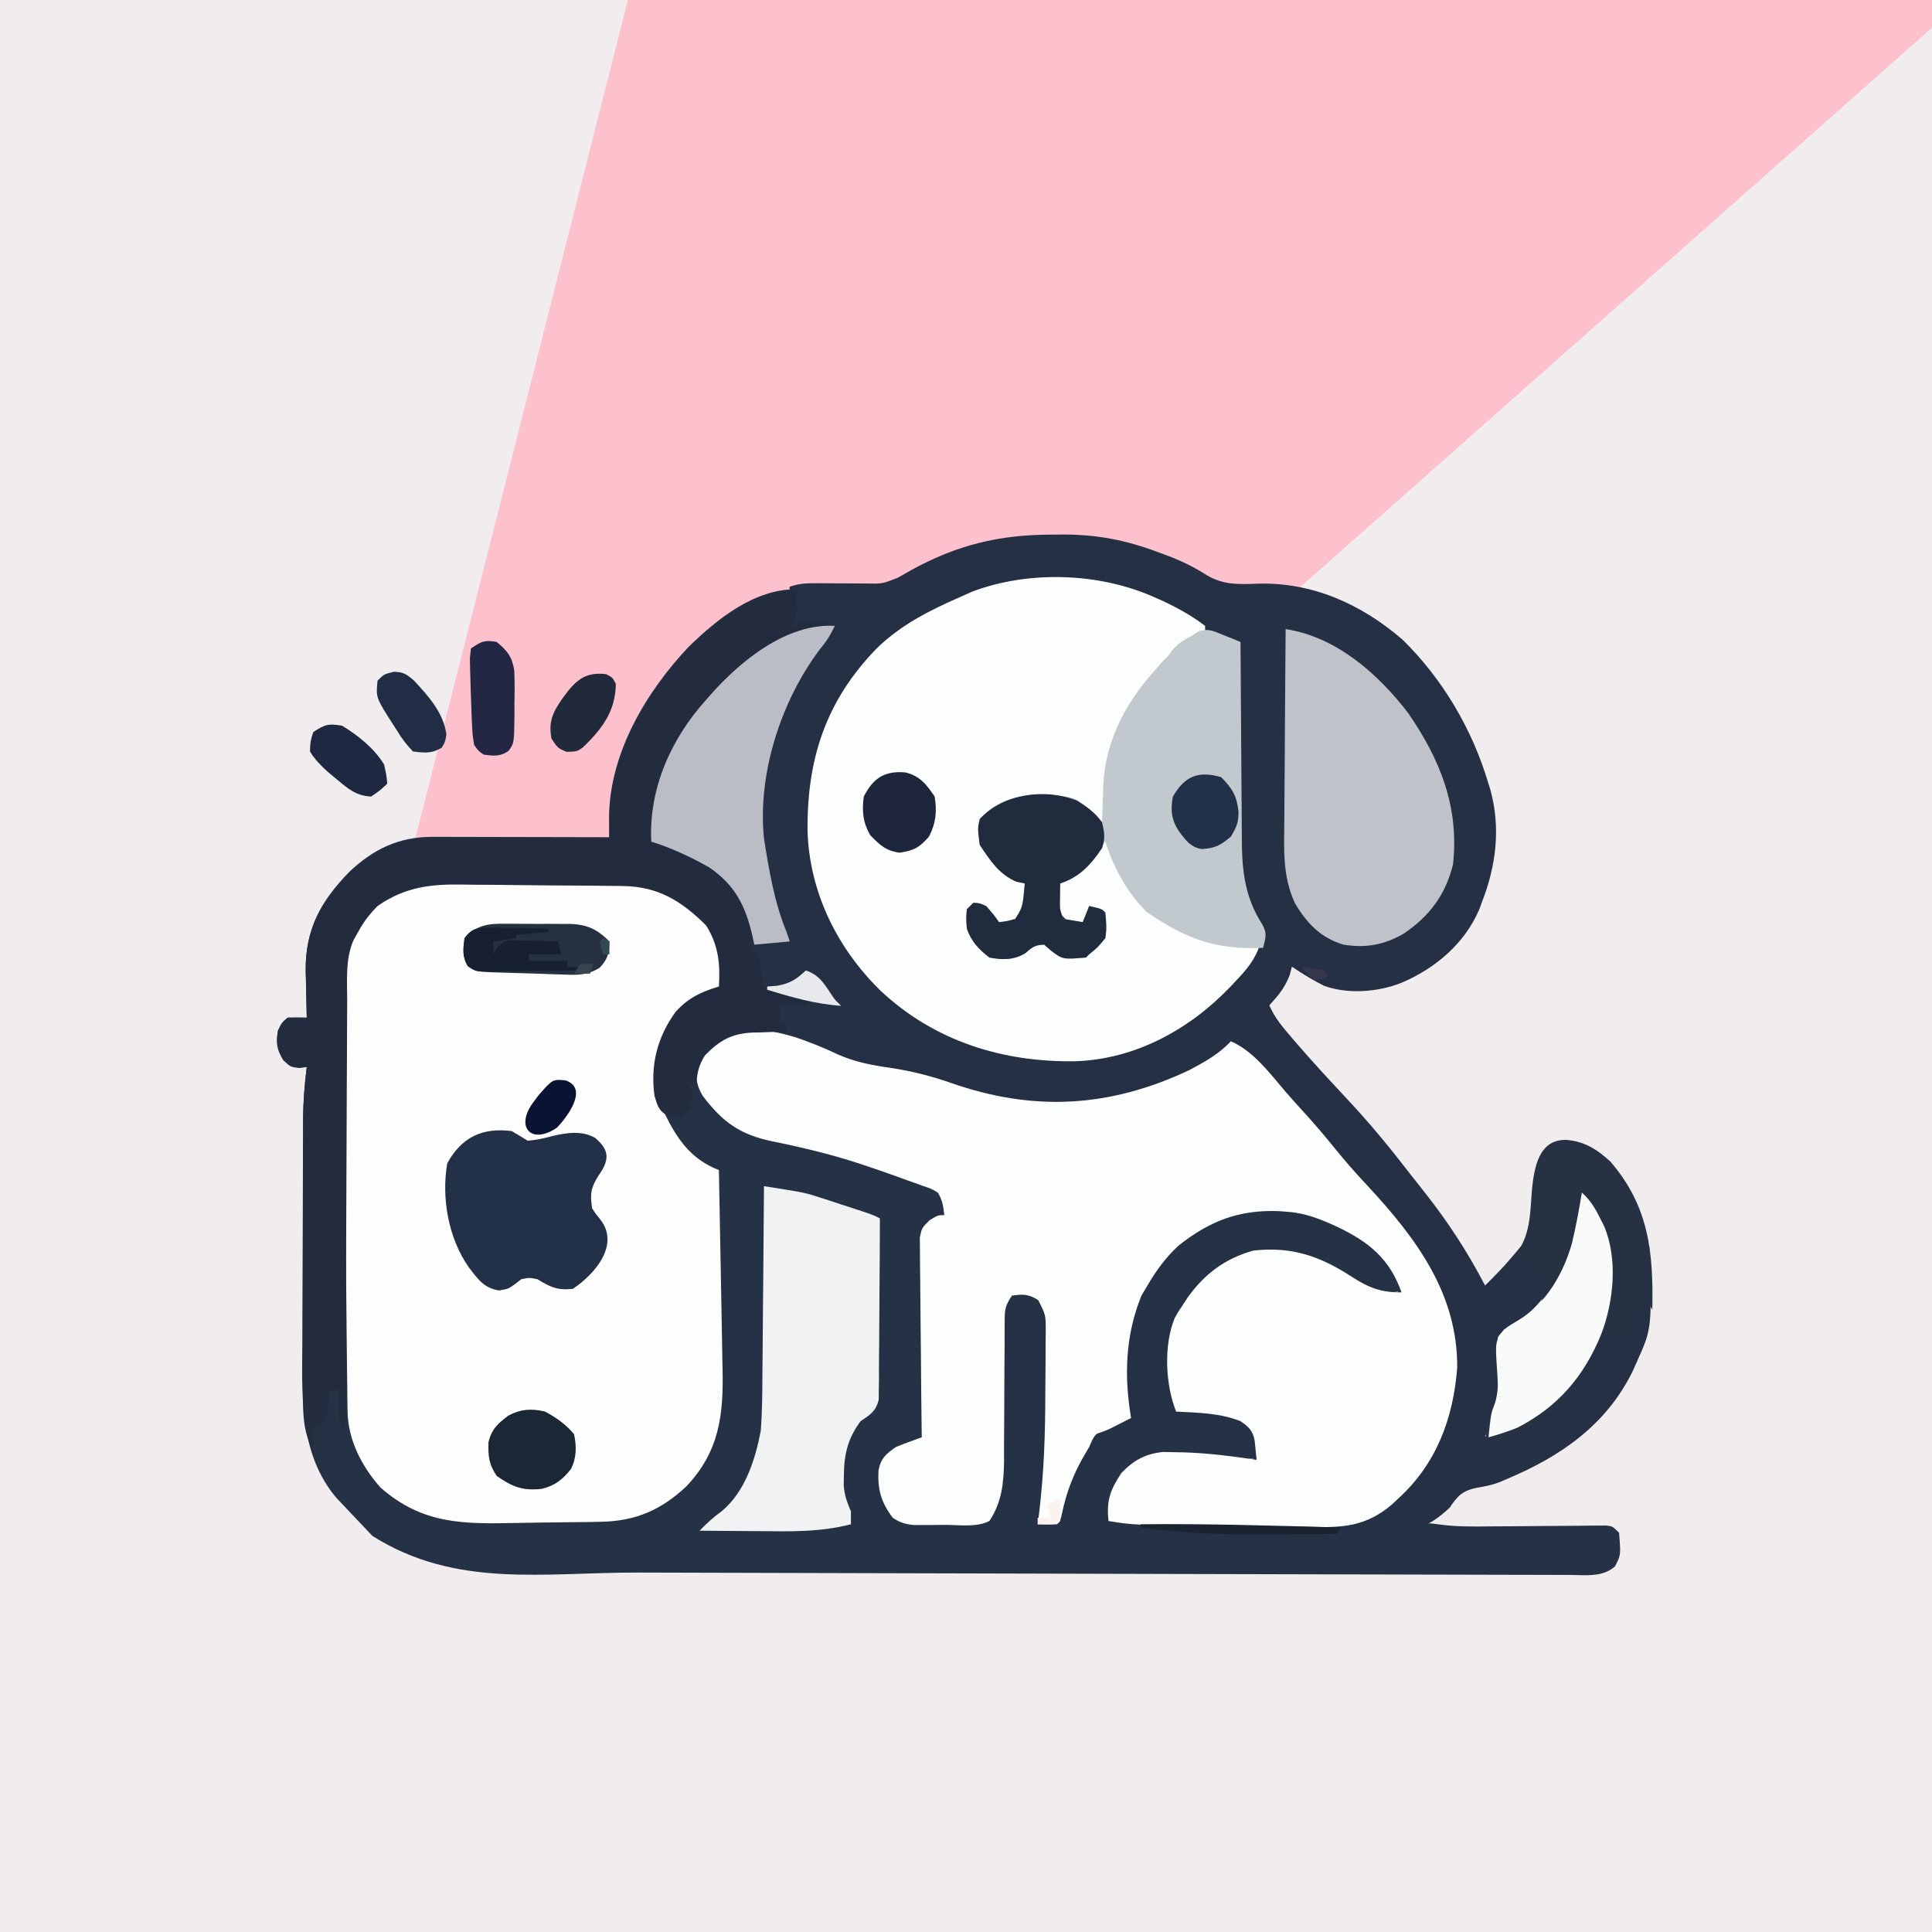 <svg width="600" height="600" viewBox="0 0 600 600" fill="none" xmlns="http://www.w3.org/2000/svg">
    <g clip-path="url(#clip0_39_561)">
        <rect width="600" height="600" fill="#F1EDEE" />
        <g filter="url(#filter0_f_39_561)">
            <path d="M132.278 422.745L94.655 395.731L260.66 -259L614.941 -4.621L132.278 422.745Z"
                fill="#FDC1CD" />
        </g>
        <path
            d="M326.456 166.037C327.632 166.025 328.809 166.013 330.022 166C340.672 165.982 349.709 167.738 359.643 171.475C360.474 171.779 361.306 172.083 362.162 172.397C366.715 174.11 370.727 176.017 374.831 178.662C380.013 181.709 384.714 181.489 390.518 181.265C407.515 180.744 422.74 187.59 435.518 198.604C447.979 210.757 457.27 226.536 462.206 243.225C462.54 244.284 462.54 244.284 462.881 245.365C466.102 257.196 464.611 268.965 460.206 280.225C459.94 280.95 459.674 281.676 459.401 282.424C454.883 293.031 445.633 300.848 435.206 305.225C427.899 308.128 418.667 308.812 411.252 306.174C407.713 304.42 404.49 302.415 401.206 300.225L400.518 302.85C398.965 306.843 397.062 309.067 394.206 312.225C395.844 316.064 398.385 319.03 401.081 322.162C401.805 323.012 401.805 323.012 402.545 323.878C407.933 330.146 413.57 336.18 419.206 342.225C425.779 349.285 431.816 356.639 437.695 364.277C439.273 366.311 440.874 368.325 442.479 370.338C449.728 379.512 455.804 388.855 461.206 399.225C464.095 396.375 466.901 393.516 469.518 390.412C470.03 389.808 470.542 389.203 471.069 388.58C471.444 388.133 471.819 387.686 472.206 387.225L473.206 391.225L477.206 390.225V392.225H479.206C480.305 396.216 481.085 399.651 478.995 403.393C476.551 406.25 474.273 408.639 470.956 410.459C468.402 411.863 466.91 412.836 465.206 415.225C464.858 418.724 464.886 421.964 465.079 425.463C465.45 433.013 463.724 439.13 461.206 446.225C478.945 438.147 489.982 428.92 497.206 410.225L498.206 414.225L501.456 412.225C504.515 410.342 505.339 410.225 509.206 410.225L508.643 407.287L508.206 404.225L509.206 403.225C509.442 400.015 509.602 396.812 509.723 393.596C509.815 391.801 510.003 390.011 510.206 388.225L512.206 387.225C513.048 412.5 513.048 412.5 508.206 423.225C507.781 424.172 507.357 425.12 506.92 426.096C498.679 442.647 484.714 452.244 468.206 459.225C467.326 459.602 466.447 459.98 465.541 460.369C463.223 461.218 461.076 461.652 458.643 462.037C454.214 462.973 452.767 464.426 450.206 468.225C446.363 471.816 443.289 473.869 438.206 475.225L435.206 476.225H431.206L430.206 469.225L435.206 468.225L434.206 466.225C430.901 467.326 429.085 468.339 426.518 470.774C420.689 474.965 413.131 473.855 406.272 473.748C404.709 473.741 403.147 473.737 401.584 473.734C397.482 473.721 393.38 473.676 389.278 473.626C385.943 473.591 382.607 473.578 379.272 473.566C375.272 473.551 371.272 473.526 367.272 473.498C366.518 473.493 365.763 473.488 364.986 473.483C350.319 473.371 350.319 473.371 343.206 472.225C342.514 465.884 343.705 462.584 347.209 457.303C351.081 453.272 354.587 451.419 360.045 450.764C361.412 450.769 362.778 450.799 364.143 450.85C364.869 450.863 365.594 450.876 366.342 450.889C374.026 451.101 381.612 452.08 389.206 453.225C389.074 451.954 388.943 450.683 388.807 449.373C388.733 448.658 388.659 447.943 388.583 447.207C387.995 444.12 386.765 442.976 384.206 441.225C377.827 438.646 371.013 438.614 364.206 438.225C360.863 429.841 360.272 417.625 363.768 409.162C364.885 407.17 364.885 407.17 366.206 405.225C366.703 404.459 367.201 403.693 367.713 402.904C372.967 395.501 379.424 390.663 388.206 388.225C400.195 386.901 408.896 389.961 418.831 396.412C424.199 399.87 427.844 401.225 434.206 401.225C430.467 390.669 424.037 385.538 414.18 380.821C409.265 378.579 404.637 376.657 399.206 376.225C398.213 376.145 397.22 376.065 396.198 375.983C383.784 375.484 374.596 379.024 364.909 386.721C360.887 390.446 357.962 394.509 355.206 399.225L353.456 402.162C348.409 414.526 348.022 427.124 350.206 440.225C348.936 440.873 347.665 441.518 346.393 442.162C345.685 442.522 344.978 442.882 344.248 443.252C342.206 444.225 342.206 444.225 339.206 445.225C338.134 447.023 338.134 447.023 337.206 449.225C336.511 450.4 336.511 450.4 335.803 451.6C332.305 457.581 330.186 463.108 328.748 469.889C328.206 472.225 328.206 472.225 327.206 473.225C325.206 473.266 323.205 473.267 321.206 473.225C321.346 472.142 321.486 471.06 321.63 469.945C323.147 457.455 323.578 445.08 323.576 432.503C323.581 429.239 323.617 425.975 323.655 422.711C323.661 420.623 323.665 418.535 323.666 416.447C323.681 415.478 323.695 414.508 323.71 413.509C323.724 408.219 323.724 408.219 321.372 403.613C318.455 401.744 316.6 401.708 313.206 402.225C310.947 405.613 310.955 406.776 310.95 410.747C310.943 411.879 310.936 413.011 310.929 414.177C310.931 416.014 310.931 416.014 310.932 417.889C310.912 420.481 310.891 423.074 310.87 425.666C310.845 429.754 310.83 433.842 310.825 437.93C310.819 441.875 310.781 445.819 310.745 449.764C310.75 450.977 310.755 452.189 310.76 453.439C310.68 460.37 310.107 466.312 306.206 472.225C302.115 474.27 296.826 473.41 292.331 473.412C291.228 473.424 290.126 473.437 288.991 473.449C287.399 473.452 287.399 473.452 285.776 473.455C284.804 473.459 283.832 473.463 282.831 473.468C280.073 473.212 278.511 472.734 276.206 471.225C272.59 466.404 271.48 462.561 271.764 456.526C272.488 452.754 274.093 451.365 277.206 449.225C278.586 448.645 279.984 448.103 281.393 447.596C282.108 447.336 282.824 447.076 283.561 446.808C284.104 446.616 284.646 446.423 285.206 446.225C285.194 445.419 285.183 444.614 285.172 443.784C285.072 436.192 284.996 428.6 284.946 421.007C284.92 417.104 284.885 413.201 284.828 409.298C284.774 405.53 284.744 401.764 284.731 397.996C284.722 396.559 284.704 395.122 284.677 393.685C284.641 391.672 284.638 389.659 284.638 387.646C284.621 385.91 284.621 385.91 284.604 384.173C285.205 381.225 285.205 381.225 287.616 378.823C290.205 377.225 290.206 377.225 292.206 377.225C291.871 374.327 291.663 372.683 290.206 370.225C288.22 369.034 288.22 369.034 285.791 368.233C284.888 367.9 283.985 367.567 283.055 367.225C282.114 366.895 281.174 366.565 280.206 366.225C279.331 365.905 278.457 365.585 277.556 365.256C274.782 364.255 271.998 363.295 269.206 362.35C268.186 362.005 267.167 361.659 266.116 361.304C257.127 358.352 248.03 356.178 238.76 354.303C228.745 352.199 223.434 348.388 217.206 340.225C215.394 337.13 215.214 335.448 215.081 331.85C216.674 326.716 219.937 324.315 224.206 321.225C227.377 319.639 230.841 319.846 234.331 319.662C235.085 319.619 235.839 319.576 236.616 319.531C238.479 319.425 240.342 319.324 242.206 319.225L241.206 317.225C241.166 315.225 241.162 313.224 241.206 311.225L245.143 311.287C246.497 311.309 247.853 311.296 249.206 311.225L250.206 310.225C249.542 310.104 248.878 309.982 248.194 309.858C247.311 309.69 246.428 309.522 245.518 309.35C244.213 309.106 244.213 309.106 242.881 308.858C240.206 308.225 240.206 308.225 235.206 306.225L234.206 295.225H232.206C231.229 292.295 231.224 291.012 231.456 288.037C231.506 281.838 228.789 278.077 224.737 273.604C218.248 267.481 209.613 263.873 201.206 261.225C200.385 244.805 207.307 229.312 218.206 217.225C218.641 216.726 219.076 216.227 219.524 215.713C229.063 204.899 239.408 198.554 253.206 194.225L249.206 193.225L248.206 195.225H244.206C244.369 194.663 244.533 194.101 244.702 193.522C245.234 191.094 245.304 188.956 245.268 186.475C245.259 185.676 245.25 184.876 245.241 184.053C245.229 183.45 245.217 182.846 245.206 182.225C248.228 181.217 250.232 181.109 253.389 181.127C254.399 181.13 255.409 181.134 256.45 181.137C257.503 181.145 258.557 181.154 259.643 181.162C261.218 181.169 261.218 181.169 262.825 181.176C264.779 181.185 266.733 181.195 268.688 181.209C273.995 181.328 273.995 181.328 278.788 179.432C279.465 179.051 280.143 178.67 280.841 178.277C281.559 177.868 282.278 177.459 283.018 177.037C297.156 169.258 310.3 166.046 326.456 166.037Z"
            fill="#253044" />
        <path fill-rule="evenodd" clip-rule="evenodd"
            d="M247.127 183C247.412 191.571 247.412 191.571 245.129 195L247.751 193.438C251.515 191.832 253.228 191.981 257.115 193C254.743 194.583 252.991 195.53 250.392 196.516C244.653 198.7 241.795 199.788 239.131 201.232C236.488 202.664 234.035 204.448 229.149 208L226.297 210.586C211.439 224.459 204.04 240.924 202.182 261L205.553 261.688C216.082 264.397 226.137 270.463 231.919 279.887C233.264 283.304 233.453 285.722 233.331 289.375L233.249 292.586L233.144 295H235.141L237.139 306L251.122 310L250.123 312C246.181 312.086 244.945 312.113 243.831 311.757C243.321 311.595 242.838 311.353 242.133 311V317L244.13 318V320L240.627 320.078C239.09 320.134 237.553 320.192 236.015 320.25L233.714 320.293C227.176 320.575 223.552 322.788 218.724 327.25C216.927 330.416 216.881 332.458 217.561 336.02C218.541 339.248 220.015 341.403 222.157 344L223.414 345.562C227.987 350.357 233.947 351.6 240.118 352.887C241.004 353.072 241.894 353.258 242.785 353.455C255.099 356.318 267.204 360.263 279.212 364.188L282.353 365.196L285.275 366.168L287.866 367.02C290.212 368.061 291.489 368.988 293.07 371C293.346 372.44 293.486 373.174 293.492 373.909C293.497 374.674 293.357 375.439 293.07 377L290.08 378.792C288.351 379.8 287.539 380.274 287.09 380.979C286.693 381.604 286.581 382.412 286.371 383.935L286.429 387.389L286.45 391.312C286.487 392.721 286.525 394.13 286.563 395.539C286.579 396.986 286.592 398.433 286.603 399.879C286.637 403.684 286.705 407.486 286.783 411.29C286.901 417.384 286.969 423.479 287.034 429.574C287.062 431.705 287.105 433.835 287.15 435.966L287.21 439.87L287.278 443.319C287.078 446 287.078 446 285.08 448C282.877 448.786 280.651 449.419 278.402 450.059L278.182 450.121C277.131 450.465 276.533 450.661 276.06 451.02C275.439 451.493 275.033 452.249 274.094 454C273.347 458.97 273.491 463.592 275.904 468.062C276.906 469.715 277.386 470.506 278.078 470.993C278.713 471.439 279.526 471.632 281.085 472C283.075 472.083 285.067 472.107 287.058 472.098L290.579 472.088L294.257 472.062L297.969 472.049C300.997 472.037 304.025 472.021 307.053 472C310.116 464.388 310.476 457.729 310.455 449.574L310.488 445.74C310.528 441.039 310.542 436.338 310.554 431.637C310.568 427.011 310.603 422.387 310.643 417.762L310.634 414.065L310.664 410.635L310.67 407.622C311.111 404.566 311.893 403.19 314.045 401C315.425 400.73 316.141 400.589 316.86 400.579C317.637 400.567 318.416 400.708 320.037 401C322.917 403.039 324.757 404.65 325.479 408.205C325.644 410.97 325.645 413.692 325.589 416.461L325.582 419.56C325.573 421.727 325.551 423.894 325.518 426.061C325.469 429.329 325.457 432.595 325.451 435.863C325.383 448.313 325.301 460.893 322.035 473L328.028 472L328.691 469.035C331.424 457.479 335.48 448.205 345.631 441.188C346.749 440.628 347.34 440.332 347.966 440.176C348.668 440 349.415 440 351 440L350.001 437C346.692 423.437 348.988 409.662 355.869 397.625C362.848 386.866 371.307 379.379 383.823 375.656C397.79 372.73 410.792 376.335 422.689 383.75C428.313 387.681 433.009 391.827 434.897 398.562V401C427.947 402.099 424.151 400.333 418.417 396.688C408.612 390.476 400.851 387.683 388.953 389C385.635 389.901 382.893 391.211 379.964 393L377.85 394.285C370.802 399.065 366.115 405.74 363.984 414C363.736 417.006 363.749 419.986 363.796 423L363.798 425.367C363.831 429.682 364.133 433.753 364.982 438L367.542 437.895C375.723 437.699 381.535 438.012 388.454 442.688C390.483 445.82 390.296 448.337 390.039 451.792C390.01 452.182 389.98 452.584 389.952 453C388.412 453.027 386.872 453.047 385.333 453.062L382.734 453.098C381.368 453.049 380.676 453.025 379.988 452.955C379.281 452.883 378.579 452.763 377.155 452.52C369.426 451.258 359.199 450.014 352.186 454.062C348.202 457.246 345.527 461.039 344.636 466.11L344.41 468.23L344.008 472C354.158 472.139 364.307 472.246 374.457 472.311C379.171 472.342 383.884 472.384 388.598 472.453C393.15 472.518 397.702 472.554 402.255 472.569C403.988 472.58 405.721 472.602 407.454 472.634C418.241 473.171 418.241 473.171 427.847 469.018L429.495 467.377C431.419 465.493 433.257 465.165 435.896 465V468L431.9 470V476L435.084 475.062L438.892 474L441.326 473.312C442.42 473.179 443.046 473.103 443.673 473.096C444.514 473.087 445.356 473.204 447.327 473.479C452.411 474.152 457.454 474.094 462.566 474.036L463.292 474.027L466.894 474.007L469.877 473.99C473.317 473.965 476.756 473.937 480.195 473.904C483.529 473.874 486.862 473.856 490.196 473.84L493.333 473.799L496.224 473.789L498.772 473.766C499.648 473.866 500.149 473.924 500.593 474.114C501.183 474.368 501.673 474.858 502.814 476C503.163 480.339 503.293 481.954 502.895 483.427C502.659 484.301 502.237 485.125 501.565 486.438C498.234 489.415 493.864 489.285 489.574 489.156C488.787 489.133 488.004 489.109 487.229 489.105L484.505 489.103C481.497 489.099 478.489 489.088 475.48 489.077L475.219 489.076C472.929 489.072 470.639 489.067 468.348 489.064C463.133 489.054 457.918 489.041 452.703 489.025C444.069 489 435.436 488.981 426.802 488.963C405.703 488.918 384.604 488.863 363.506 488.806C352.83 488.778 342.154 488.75 331.478 488.722C312.452 488.673 293.425 488.623 274.399 488.573C255.958 488.524 237.517 488.475 219.076 488.427L215.61 488.418L198.388 488.373C168.631 488.296 141.63 493.354 115.656 477L104.302 465C93.519 452.004 93.694 435.477 93.864 419.417C93.873 418.569 93.882 417.723 93.889 416.879C93.894 414.681 93.897 412.484 93.899 410.286C93.906 405.712 93.927 401.137 93.958 396.563C93.998 390.717 94.015 384.871 94.025 379.025C94.035 373.414 94.055 367.803 94.076 362.191L94.086 358.982C94.098 355.971 94.117 352.959 94.137 349.948L94.145 347.288C94.193 341.791 94.626 336.455 95.313 331L93.066 331.312C91.772 331.165 91.087 331.087 90.484 330.824C89.806 330.528 89.231 329.999 88.009 328.875C86.038 325.513 85.754 323.834 86.324 320C86.901 318.779 87.182 318.186 87.573 317.677C87.942 317.196 88.41 316.79 89.32 316C91.317 315.935 93.317 315.93 95.313 316L95.249 313.956C95.165 310.846 95.114 307.736 95.063 304.625L94.962 301.41C94.803 288.501 99.6 279.904 108.434 270.801C115.996 263.652 123.889 259.865 134.319 259.886L138.014 259.887L141.99 259.902C143.35 259.904 144.711 259.906 146.071 259.907C149.644 259.91 153.217 259.92 156.789 259.931C160.154 259.941 163.519 259.945 166.883 259.95L167.736 259.951C174.89 259.962 182.044 259.979 189.198 260L189.186 258.154L189.177 255.718L189.165 253.31C189.446 233.671 200.756 214.731 213.855 200.875C222.834 192.163 234.178 183 247.127 183Z"
            fill="#253144" />
        <path
            d="M145.425 273.878C146.987 273.878 148.549 273.877 150.111 273.874C153.371 273.872 156.63 273.885 159.889 273.908C164.053 273.936 168.216 273.933 172.38 273.921C175.601 273.914 178.821 273.921 182.042 273.934C183.577 273.938 185.112 273.939 186.647 273.935C188.795 273.932 190.943 273.948 193.091 273.97C194.31 273.976 195.528 273.981 196.784 273.987C203.145 274.696 208.117 277.624 213.261 281.374C214.146 281.987 214.146 281.987 215.05 282.613C220.281 286.564 222.696 291.032 224.261 297.374C224.539 300.468 224.462 303.26 224.261 306.374C223.608 306.654 222.956 306.934 222.284 307.222C214.177 310.941 209.635 314.938 205.886 323.062C203.061 331.032 202.917 338.051 206.418 345.851C210.416 353.961 214.686 360.062 223.261 363.374C223.461 373.241 223.645 383.108 223.807 392.975C223.883 397.557 223.965 402.14 224.06 406.722C224.151 411.15 224.227 415.579 224.293 420.007C224.321 421.691 224.354 423.374 224.393 425.057C224.718 439.431 223.418 450.726 213.186 461.573C205.445 468.883 197.423 472.385 186.774 472.599C185.699 472.621 184.623 472.644 183.515 472.667C178.586 472.739 173.656 472.796 168.727 472.834C166.14 472.861 163.554 472.902 160.968 472.957C144.105 473.316 131.352 473.532 118.198 461.999C112.305 455.392 108.052 447.124 107.942 438.235C107.922 437 107.902 435.765 107.882 434.493C107.87 433.132 107.858 431.772 107.847 430.411C107.827 428.972 107.807 427.532 107.787 426.093C107.734 422.188 107.694 418.282 107.658 414.377C107.636 411.933 107.611 409.488 107.585 407.044C107.505 399.384 107.434 391.725 107.374 384.065C107.304 375.246 107.209 366.428 107.09 357.609C107 350.779 106.933 343.948 106.884 337.117C106.854 333.044 106.814 328.972 106.75 324.899C106.69 321.062 106.66 317.225 106.652 313.388C106.644 311.988 106.626 310.588 106.596 309.189C106.387 298.936 108.085 290.312 115.001 282.377C116.658 280.793 118.316 279.585 120.261 278.374C120.842 278.011 121.423 277.647 122.021 277.273C129.468 273.383 137.249 273.812 145.425 273.878Z"
            fill="#FDFDFD" />
        <path
            d="M247.01 322.124C251.512 323.656 255.878 325.383 260.163 327.445C265.499 329.81 270.765 330.822 276.51 331.624C283.099 332.623 289.226 334.165 295.51 336.374C321.137 345.31 344.714 343.934 369.26 332.374C374.053 329.837 378.539 327.367 382.26 323.374C389.402 326.51 394.431 333.449 399.421 339.253C401.456 341.599 403.543 343.892 405.635 346.187C408.746 349.628 411.725 353.138 414.635 356.749C417.848 360.727 421.205 364.519 424.698 368.249C439.779 384.478 452.773 401.815 452.542 424.859C451.282 440.609 446.104 454.564 434.26 465.374C433.215 466.353 433.215 466.353 432.148 467.351C424.106 474.096 416.965 474.457 406.936 474.191C405.379 474.178 403.822 474.169 402.265 474.164C398.195 474.139 394.128 474.065 390.059 473.982C385.928 473.907 381.796 473.883 377.665 473.853C352.115 473.62 352.115 473.62 344.26 472.374C343.569 466.033 344.76 462.733 348.264 457.452C352.136 453.421 355.642 451.569 361.1 450.913C362.467 450.919 363.833 450.948 365.198 450.999C365.924 451.012 366.649 451.025 367.397 451.038C375.081 451.251 382.667 452.23 390.26 453.374C390.129 452.103 389.998 450.832 389.862 449.523C389.788 448.808 389.714 448.093 389.638 447.356C389.05 444.269 387.82 443.126 385.26 441.374C378.882 438.796 372.068 438.763 365.26 438.374C361.918 429.99 361.327 417.774 364.823 409.312C365.94 407.32 365.94 407.32 367.26 405.374C367.758 404.609 368.256 403.843 368.768 403.054C374.022 395.65 380.479 390.812 389.26 388.374C401.25 387.051 409.951 390.111 419.885 396.562C425.254 400.019 428.899 401.374 435.26 401.374C431.522 390.819 425.092 385.687 415.235 380.97C410.32 378.728 405.692 376.807 400.26 376.374C399.268 376.294 398.275 376.215 397.253 376.132C384.839 375.633 375.651 379.174 365.964 386.87C361.942 390.596 359.017 394.659 356.26 399.374L354.51 402.312C349.464 414.676 349.077 427.274 351.26 440.374C349.991 441.023 348.72 441.668 347.448 442.312C346.74 442.672 346.033 443.031 345.303 443.402C343.26 444.374 343.26 444.374 340.26 445.374C339.189 447.173 339.189 447.173 338.26 449.374C337.798 450.158 337.335 450.942 336.858 451.749C333.36 457.731 331.241 463.258 329.803 470.038C329.26 472.374 329.26 472.374 328.26 473.374C326.261 473.415 324.26 473.417 322.26 473.374C322.401 472.292 322.541 471.21 322.685 470.095C324.202 457.604 324.633 445.229 324.631 432.653C324.636 429.388 324.672 426.125 324.71 422.861C324.716 420.773 324.72 418.685 324.721 416.597C324.736 415.627 324.75 414.658 324.765 413.659C324.779 408.369 324.779 408.369 322.427 403.763C319.51 401.894 317.655 401.858 314.26 402.374C312.002 405.763 312.01 406.926 312.005 410.896C311.998 412.028 311.991 413.16 311.984 414.326C311.986 416.164 311.986 416.164 311.987 418.038C311.967 420.631 311.946 423.223 311.925 425.816C311.9 429.904 311.885 433.992 311.88 438.08C311.874 442.025 311.836 445.969 311.8 449.913C311.805 451.126 311.81 452.339 311.815 453.589C311.735 460.52 311.162 466.462 307.26 472.374C303.17 474.419 297.881 473.559 293.385 473.562C292.283 473.574 291.181 473.586 290.046 473.599C288.454 473.602 288.454 473.602 286.831 473.605C285.373 473.611 285.373 473.611 283.886 473.617C281.128 473.362 279.566 472.883 277.26 471.374C273.645 466.554 272.535 462.711 272.819 456.675C273.543 452.904 275.148 451.514 278.26 449.374C279.641 448.795 281.039 448.252 282.448 447.745C283.163 447.486 283.879 447.226 284.616 446.958C285.159 446.765 285.701 446.573 286.26 446.374C286.249 445.569 286.238 444.763 286.227 443.934C286.127 436.341 286.051 428.749 286.001 421.157C285.975 417.253 285.94 413.35 285.883 409.447C285.829 405.68 285.799 401.913 285.786 398.146C285.777 396.709 285.759 395.272 285.732 393.835C285.696 391.822 285.693 389.809 285.693 387.795C285.676 386.059 285.676 386.059 285.659 384.323C286.261 381.374 286.26 381.374 288.671 378.973C291.26 377.374 291.26 377.374 293.26 377.374C292.926 374.477 292.718 372.833 291.26 370.374C289.275 369.183 289.275 369.183 286.846 368.382C285.943 368.05 285.04 367.717 284.11 367.374C282.699 366.879 282.699 366.879 281.26 366.374C280.386 366.055 279.512 365.735 278.611 365.406C275.837 364.405 273.053 363.445 270.26 362.499C269.241 362.154 268.222 361.809 267.171 361.453C258.182 358.502 249.085 356.327 239.815 354.453C229.8 352.348 224.489 348.537 218.26 340.374C216.449 337.28 216.269 335.597 216.135 331.999C217.729 326.865 220.992 324.464 225.26 321.374C231.567 318.221 240.582 320.193 247.01 322.124Z"
            fill="#FCFDFD" />
        <path
            d="M358.26 185.374C359.73 186.02 359.73 186.02 361.229 186.679C365.818 188.852 370.221 191.292 374.26 194.374V196.374C371.864 197.949 369.391 199.305 366.862 200.656C359.004 205.847 353.692 215.24 349.26 223.374C348.858 224.109 348.456 224.844 348.042 225.601C345.327 230.779 344.209 235.368 343.944 241.238C343.902 242.124 343.86 243.01 343.817 243.923C343.778 244.835 343.739 245.747 343.698 246.687C343.633 248.084 343.633 248.084 343.567 249.509C343.462 251.797 343.359 254.086 343.26 256.374C342.825 255.964 342.389 255.554 341.94 255.132C334.895 248.758 329.074 247.978 319.686 248.116C314.688 248.493 310.552 249.49 306.589 252.749C304.699 255.061 304.666 257.271 304.784 260.183C305.855 265.107 309.178 268.894 313.218 271.765C314.856 272.713 316.554 273.555 318.26 274.374C318.868 281.547 318.868 281.547 316.01 285.437C313.26 287.374 313.26 287.374 311.198 287.499C308.522 285.946 307.048 283.865 305.26 281.374L301.26 282.374C300.71 288.015 302.211 290.8 305.26 295.374C308.708 297.098 312.491 296.885 316.26 296.374C319.031 294.409 319.031 294.409 321.26 292.374C323.975 292.457 324.992 293.135 327.01 294.937C330.328 297.057 333.499 297.149 337.26 296.374C340.427 294.541 340.427 294.541 342.26 291.374C342.66 288.567 342.503 286.233 342.26 283.374L338.26 281.374L337.448 283.812L336.26 286.374L333.26 287.374C330.716 285.338 328.654 283.619 327.647 280.437C327.423 278.115 327.471 276.576 328.26 274.374C330.088 272.83 331.97 271.83 334.089 270.722C338.949 267.706 341.848 262.436 344.26 257.374L344.385 260.124C345.585 268.641 350.953 277.796 357.522 283.253C366.559 289.525 374.411 293.559 385.573 293.437C386.642 293.428 387.71 293.419 388.811 293.409C389.62 293.398 390.428 293.386 391.26 293.374C389.798 298.086 387.024 301.234 383.698 304.749C383.156 305.324 382.615 305.899 382.057 306.492C369.424 319.693 352.668 328.902 334.132 329.577C311.51 329.976 290.227 323.381 273.492 307.702C259.946 294.461 251.372 277.028 250.788 258.051C250.583 235.656 256.5 217.59 272.26 201.374C279.778 194.03 288.729 189.539 298.26 185.374C299.449 184.842 300.638 184.31 301.862 183.761C319.326 177.123 341.227 177.809 358.26 185.374Z"
            fill="#FCFDFD" />
        <path
            d="M247.26 183.374C247.546 191.946 247.546 191.946 245.26 195.374L247.885 193.812C251.655 192.206 253.369 192.355 257.26 193.374C254.886 194.957 253.132 195.904 250.53 196.89C239.084 201.241 239.084 201.241 229.26 208.374C228.318 209.228 227.376 210.081 226.405 210.96C211.528 224.834 204.121 241.298 202.26 261.374L205.635 262.062C216.178 264.772 226.245 270.838 232.034 280.261C233.38 283.678 233.57 286.096 233.448 289.749C233.407 291.339 233.407 291.339 233.366 292.96C233.331 293.757 233.296 294.553 233.26 295.374H235.26L237.26 306.374L251.26 310.374L250.26 312.374C244.51 312.499 244.51 312.499 242.26 311.374V317.374L244.26 318.374V320.374C243.103 320.4 241.945 320.426 240.753 320.452C239.214 320.509 237.675 320.566 236.135 320.624C235.375 320.638 234.614 320.653 233.831 320.667C227.317 320.948 223.551 323.022 218.948 327.749C217.06 330.687 216.581 332.924 216.26 336.374H213.26L215.26 339.374C214.936 342.697 214.653 343.982 212.26 346.374C210.26 347.374 210.26 347.374 207.76 346.749C204.568 344.993 204.34 343.796 203.26 340.374C201.932 330.737 204.122 322.04 209.87 314.171C213.806 309.874 217.717 308.027 223.26 306.374C223.717 299.293 223.12 293.482 219.26 287.374C211.582 279.735 204.304 275.307 193.479 275.166C192.805 275.156 192.132 275.146 191.437 275.136C189.212 275.106 186.986 275.085 184.76 275.066C183.996 275.059 183.231 275.053 182.443 275.046C178.39 275.013 174.337 274.989 170.283 274.969C166.949 274.951 163.615 274.917 160.28 274.867C156.236 274.806 152.193 274.776 148.148 274.766C146.617 274.758 145.086 274.739 143.556 274.709C133.685 274.529 125.624 275.514 117.26 281.374C114.795 283.872 112.91 286.277 111.26 289.374C110.75 290.279 110.24 291.183 109.714 292.114C107.235 298.005 107.82 304.477 107.828 310.755C107.819 312.214 107.809 313.673 107.797 315.132C107.77 319.078 107.76 323.024 107.754 326.97C107.745 331.099 107.719 335.228 107.694 339.357C107.651 347.17 107.622 354.982 107.599 362.795C107.572 371.692 107.528 380.589 107.483 389.487C107.39 407.782 107.318 426.078 107.26 444.374C105.051 441.061 105.036 440.03 105.135 436.187C105.154 435.286 105.172 434.385 105.19 433.456C105.213 432.769 105.237 432.082 105.26 431.374L102.26 432.374C102.222 433.314 102.222 433.314 102.182 434.273C102.126 435.09 102.069 435.907 102.01 436.749C101.964 437.561 101.918 438.373 101.87 439.21C101.26 441.374 101.26 441.374 99.214 442.663C98.247 443.015 98.247 443.015 97.26 443.374V450.374C93.732 444.258 94.116 437.5 94.131 430.656C94.129 429.694 94.128 428.733 94.126 427.742C94.121 424.571 94.124 421.4 94.128 418.23C94.127 416.018 94.126 413.806 94.125 411.594C94.123 406.96 94.125 402.326 94.13 397.691C94.136 391.767 94.132 385.842 94.126 379.918C94.123 375.349 94.124 370.781 94.127 366.213C94.127 364.029 94.126 361.846 94.124 359.662C94.122 356.602 94.126 353.541 94.131 350.48C94.129 349.587 94.127 348.694 94.125 347.774C94.143 342.233 94.561 336.871 95.26 331.374L93.01 331.687C90.26 331.374 90.26 331.374 87.948 329.249C85.975 325.888 85.689 324.208 86.26 320.374C87.385 317.999 87.385 317.999 89.26 316.374C91.259 316.309 93.262 316.304 95.26 316.374C95.24 315.7 95.219 315.025 95.197 314.33C95.113 311.22 95.061 308.11 95.01 304.999C94.977 303.938 94.943 302.877 94.909 301.784C94.751 288.875 99.553 280.278 108.397 271.175C115.969 264.027 123.871 260.239 134.314 260.261C135.535 260.261 136.756 260.261 138.014 260.261C139.985 260.269 139.985 260.269 141.995 260.277C143.357 260.278 144.719 260.28 146.081 260.281C149.658 260.285 153.235 260.295 156.812 260.306C160.466 260.316 164.119 260.32 167.772 260.325C174.935 260.336 182.098 260.353 189.26 260.374C189.257 259.765 189.253 259.156 189.249 258.528C189.245 257.724 189.242 256.921 189.239 256.093C189.235 255.298 189.231 254.503 189.227 253.684C189.509 234.046 200.832 215.105 213.948 201.249C222.938 192.537 234.296 183.374 247.26 183.374Z"
            fill="#232C3F" />
        <path
            d="M380.01 197.249C380.995 197.639 381.98 198.028 382.995 198.429C383.743 198.741 384.49 199.053 385.26 199.374C385.266 200.75 385.266 200.75 385.272 202.154C385.31 210.834 385.367 219.513 385.444 228.193C385.484 232.654 385.516 237.115 385.531 241.576C385.547 245.889 385.581 250.2 385.629 254.512C385.644 256.15 385.652 257.789 385.652 259.427C385.663 269.756 386.334 278.281 392.073 287.187C393.605 290.009 392.999 291.335 392.26 294.374C377.367 295.005 368.223 291.525 356.073 283.187C349.934 277.048 345.897 269.593 343.26 261.374C342.862 261.917 342.464 262.46 342.053 263.019C341.524 263.734 340.994 264.45 340.448 265.187C339.926 265.894 339.404 266.602 338.866 267.331C335.953 271.038 333.754 272.795 329.26 274.374L329.198 278.187C329.186 278.894 329.175 279.602 329.163 280.331C329.178 282.577 329.178 282.577 330.26 285.374L336.26 286.374L338.26 281.374C342.135 282.249 342.135 282.249 343.26 283.374C343.554 286.307 343.761 288.519 343.26 291.374C340.823 294.312 340.823 294.312 338.26 296.374L337.26 297.374C330.06 297.974 330.06 297.974 326.51 295.312L324.26 293.374C321.555 293.456 320.551 294.105 318.573 295.937C314.954 298.186 311.398 298.172 307.26 297.374C304.013 294.886 301.566 292.289 300.26 288.374C300.01 285.249 300.01 285.249 300.26 282.374L302.26 280.374C304.135 280.437 304.135 280.437 306.26 281.374C308.51 283.937 308.51 283.937 310.26 286.374C312.698 286.104 312.698 286.104 315.26 285.374C317.194 282.473 317.562 281.478 317.885 278.187L318.26 274.374L315.635 273.812C310.216 271.504 307.462 267.176 304.26 262.374C303.607 257.309 303.607 257.309 304.26 254.374C308.65 249.567 313.24 247.641 319.663 247.074C333.823 247.027 333.823 247.027 339.944 252.988C340.709 253.775 341.473 254.563 342.26 255.374C342.298 254.107 342.335 252.84 342.374 251.534C342.439 249.835 342.506 248.136 342.573 246.437C342.596 245.606 342.618 244.775 342.641 243.919C343.261 229.45 350.309 216.796 360.245 206.495C362.281 204.439 362.281 204.439 363.874 202.199C365.674 199.83 367.654 198.773 370.26 197.374C370.855 196.977 371.449 196.58 372.061 196.171C375.237 195.02 376.932 196.003 380.01 197.249Z"
            fill="#C1C9CF" />
        <path
            d="M399.26 195.374C414.925 197.769 427.847 209.118 437.26 221.374C447.236 235.786 453.179 250.548 451.26 268.374C448.935 277.925 443.961 284.501 435.909 289.972C429.793 293.457 424.225 294.481 417.26 293.374C410.19 291.298 405.768 286.678 402.131 280.435C398.25 272.088 398.754 263.538 398.87 254.554C398.877 252.842 398.883 251.13 398.887 249.418C398.902 244.943 398.941 240.468 398.986 235.993C399.027 231.415 399.045 226.836 399.065 222.257C399.108 213.296 399.176 204.335 399.26 195.374Z"
            fill="#BFC3C9" />
        <path
            d="M237.26 368.374C249.951 370.359 249.951 370.359 255.175 372.066C256.119 372.371 257.064 372.675 258.038 372.99C258.978 373.302 259.917 373.615 260.885 373.937C261.864 374.253 262.842 374.57 263.85 374.896C270.888 377.188 270.888 377.188 273.26 378.374C273.246 385.998 273.204 393.621 273.128 401.245C273.094 404.785 273.069 408.325 273.065 411.865C273.06 415.936 273.015 420.006 272.968 424.077C272.971 425.347 272.975 426.617 272.979 427.926C272.95 429.697 272.95 429.697 272.92 431.504C272.913 432.543 272.907 433.583 272.9 434.653C272.04 438.313 270.293 439.293 267.26 441.374C263.259 446.742 262.114 451.747 262.073 458.312C262.059 459.331 262.045 460.351 262.03 461.402C262.268 464.467 263.087 466.56 264.26 469.374V473.374C254.576 475.9 245.064 475.6 235.135 475.499C233.399 475.489 231.662 475.48 229.925 475.472C225.703 475.45 221.482 475.416 217.26 475.374C219.474 473.099 221.545 471.17 224.135 469.312C231.383 463.312 234.558 453.319 236.26 444.374C236.714 438.474 236.75 432.59 236.772 426.675C236.789 424.987 236.807 423.299 236.827 421.61C236.874 417.203 236.904 412.796 236.93 408.388C236.96 403.876 237.006 399.365 237.052 394.853C237.137 386.027 237.205 377.201 237.26 368.374Z"
            fill="#F0F2F4" />
        <path
            d="M486.39 354.003C492.059 354.436 496.017 356.962 500.14 360.753C512.196 374.807 513.484 389.04 513.14 406.753C510.996 403.276 510.927 400.541 511.015 396.503C511.033 395.425 511.051 394.348 511.069 393.237C511.093 392.418 511.116 391.598 511.14 390.753C511.049 392.29 511.049 392.29 510.956 393.858C510.872 395.219 510.787 396.58 510.702 397.94C510.663 398.614 510.624 399.288 510.583 399.982C510.35 403.655 509.922 407.159 509.14 410.753V412.753C507.869 413.233 506.598 413.712 505.327 414.19C504.619 414.457 503.912 414.724 503.183 414.999C501.513 415.615 499.828 416.19 498.14 416.753L497.14 414.753C496.739 415.648 496.338 416.542 495.925 417.464C489.749 430.789 481.465 441.164 467.44 446.847C465.362 447.551 463.253 448.164 461.14 448.753C461.905 441.358 461.905 441.358 463.206 438.007C464.203 434.534 464.122 432.082 463.857 428.536C463.194 419.033 463.194 419.033 465.925 415.335C468.256 413.634 470.644 412.198 473.14 410.753C476.361 408.019 478.866 405.595 479.503 401.312C479.513 399.089 479.41 396.957 479.14 394.753H477.14V392.753L473.14 393.753C471.952 391.565 471.952 391.565 471.14 388.753C471.59 388.106 472.039 387.459 472.503 386.792C475.393 381.425 475.267 375.214 475.78 369.212C476.479 362.626 477.877 353.814 486.39 354.003Z"
            fill="#263144" />
        <path
            d="M259.26 194.374C257.982 197.123 256.575 199.306 254.635 201.624C242.551 217.638 235.212 240.307 237.26 260.374C238.809 270.117 240.459 280.238 244.26 289.374L245.26 292.374L234.26 293.374C234.09 292.578 233.92 291.781 233.745 290.96C231.561 281.413 228.407 275.008 220.26 269.374C214.449 266.098 208.627 263.38 202.26 261.374C201.439 244.955 208.361 229.462 219.26 217.374C219.913 216.626 219.913 216.626 220.579 215.863C229.872 205.328 244.274 193.493 259.26 194.374Z"
            fill="#BABDC5" />
        <path
            d="M334.323 248.562C337.643 250.61 339.941 252.212 342.26 255.374C343.017 258.866 343.281 260.116 342.26 263.374C338.801 268.58 335.265 272.376 329.26 274.374L329.198 278.187C329.186 278.895 329.175 279.602 329.163 280.331C329.178 282.577 329.178 282.577 330.26 285.374L336.26 286.374L338.26 281.374C342.135 282.249 342.135 282.249 343.26 283.374C343.554 286.307 343.761 288.519 343.26 291.374C340.823 294.312 340.823 294.312 338.26 296.374L337.26 297.374C330.06 297.974 330.06 297.974 326.51 295.312L324.26 293.374C321.555 293.456 320.551 294.105 318.573 295.937C314.954 298.186 311.398 298.172 307.26 297.374C304.013 294.887 301.566 292.29 300.26 288.374C300.01 285.249 300.01 285.249 300.26 282.374L302.26 280.374C304.135 280.437 304.135 280.437 306.26 281.374C308.51 283.937 308.51 283.937 310.26 286.374C312.698 286.104 312.698 286.104 315.26 285.374C317.194 282.473 317.562 281.478 317.885 278.187L318.26 274.374L315.635 273.812C310.216 271.504 307.462 267.176 304.26 262.374C303.607 257.31 303.607 257.31 304.26 254.374C311.463 246.486 324.422 244.724 334.323 248.562Z"
            fill="#202C3D" />
        <path
            d="M491.26 370.374C493.88 372.718 495.33 375.109 496.885 378.249C497.311 379.092 497.736 379.935 498.175 380.804C502.486 391.01 501.155 404.255 497.26 414.374C491.944 427.428 483.86 436.885 471.26 443.374C468.27 444.586 465.376 445.506 462.26 446.374C463.025 438.979 463.025 438.979 464.327 435.628C465.323 432.155 465.244 429.703 464.977 426.157C464.318 416.665 464.318 416.665 466.975 413.027C469.26 411.374 469.26 411.374 471.745 409.894C480.254 404.754 485.561 395.403 488.194 386.062C489.429 380.863 490.408 375.649 491.26 370.374Z"
            fill="#F9FBFB" />
        <path
            d="M164.26 351.374C168.379 352.718 172.011 354.206 175.198 357.187C176.632 360.139 177.36 363.223 178.26 366.374L179.885 368.437C181.883 371.252 181.734 372.991 181.26 376.374C179.135 380.71 176.95 383.249 172.311 384.898C166.391 386.274 161.21 386.33 155.885 383.187C151.769 380.252 148.88 377.231 147.26 372.374C146.455 366.821 145.807 361.591 148.987 356.742C153.67 352.252 157.791 349.698 164.26 351.374Z"
            fill="#FEFCFC" />
        <path
            d="M156.792 286.878C157.862 286.876 157.862 286.876 158.954 286.874C160.457 286.876 161.959 286.887 163.462 286.908C165.754 286.937 168.043 286.928 170.335 286.915C171.799 286.922 173.264 286.93 174.729 286.941C175.409 286.938 176.09 286.935 176.791 286.932C182.266 287.04 185.431 288.545 189.26 292.374C189.18 296.071 188.769 297.832 186.218 300.552C182.42 302.892 179.314 302.841 175.003 302.652C174.218 302.631 173.433 302.61 172.624 302.589C170.971 302.54 169.319 302.482 167.667 302.414C165.137 302.312 162.608 302.248 160.077 302.189C158.469 302.137 156.861 302.083 155.253 302.027C154.496 302.008 153.74 301.989 152.961 301.969C147.787 301.729 147.787 301.729 145.292 300.048C143.469 297.09 143.789 294.73 144.26 291.374C148.079 287.313 151.448 286.79 156.792 286.878Z"
            fill="#253140" />
        <path
            d="M169.261 438.374C172.743 440.244 175.719 442.339 178.261 445.374C179.107 449.079 179.063 452.809 177.311 456.226C174.764 459.488 172.263 461.421 168.261 462.374C162.194 463.048 159.141 461.724 154.261 458.374C151.792 454.671 151.598 452.335 151.694 447.96C152.58 443.916 154.658 442.028 157.905 439.597C161.776 437.588 165.041 437.374 169.261 438.374Z"
            fill="#1B2734" />
        <path
            d="M281.143 239.874C285.663 240.942 287.782 243.656 290.261 247.374C291.028 252.061 290.669 255.571 288.511 259.812C285.492 263.25 283.859 264.131 279.386 264.812C275.08 264.209 273.266 262.448 270.261 259.374C267.974 255.425 267.64 251.876 268.261 247.374C271.213 241.616 274.675 239.352 281.143 239.874Z"
            fill="#1D263A" />
        <path
            d="M154.26 199.374C157.606 202.179 159.03 203.901 159.711 208.257C159.861 211.705 159.844 215.112 159.76 218.562C159.763 219.75 159.766 220.938 159.768 222.161C159.67 230.813 159.67 230.813 157.919 233.211C155.33 235.027 153.327 234.758 150.26 234.374C148.616 233.273 148.616 233.273 147.26 231.374C146.749 228.327 146.749 228.327 146.573 224.624C146.542 223.97 146.51 223.317 146.478 222.643C146.388 220.554 146.322 218.465 146.26 216.374C146.233 215.669 146.206 214.964 146.178 214.237C146.102 212.179 146.052 210.121 146.01 208.062C145.985 206.828 145.959 205.595 145.932 204.324C146.041 203.35 146.149 202.377 146.26 201.374C149.528 199.196 150.47 198.652 154.26 199.374Z"
            fill="#242743" />
        <path
            d="M379.26 241.374C382.711 244.825 384.151 247.284 384.635 252.124C384.572 255.612 384.128 256.602 382.26 259.812C379.058 262.547 377.311 263.442 373.19 263.683C369.78 263.138 368.288 260.998 366.26 258.374C363.801 254.686 363.445 251.656 364.26 247.374C367.947 240.988 372.2 239.291 379.26 241.374Z"
            fill="#233049" />
        <path
            d="M106.26 225.374C111.262 228.465 116.158 232.333 119.26 237.374C120.01 240.687 120.01 240.687 120.26 243.374C118.073 245.437 118.073 245.437 115.26 247.374C110.642 247.157 108.091 244.97 104.635 242.062C103.694 241.282 102.753 240.502 101.784 239.699C99.587 237.675 97.808 235.92 96.26 233.374C96.385 230.249 96.385 230.249 97.26 227.374C100.9 224.948 101.962 224.658 106.26 225.374Z"
            fill="#1F2841" />
        <path
            d="M188.26 209.374C190.198 210.374 190.198 210.374 191.26 212.374C191.12 220.931 187.072 226.233 181.069 232.081C179.26 233.374 179.26 233.374 175.948 233.499C173.26 232.374 173.26 232.374 171.26 229.374C170.3 224.145 171.624 221.358 174.51 217.124C178.408 211.76 181.296 208.485 188.26 209.374Z"
            fill="#212A3A" />
        <path
            d="M122.323 208.624C125.329 208.687 126.291 209.4 128.616 211.398C133.104 216.274 137.689 221.275 138.635 228.062C138.26 230.374 138.26 230.374 137.198 232.187C134.088 234.093 131.83 233.825 128.26 233.374C126.224 231.242 124.93 229.591 123.448 227.124C123.067 226.538 122.686 225.951 122.294 225.347C116.706 216.638 116.706 216.638 117.26 211.374C119.26 209.374 119.26 209.374 122.323 208.624Z"
            fill="#212D44" />
        <path
            d="M152.585 288.081C153.613 288.091 154.641 288.101 155.7 288.111C157.308 288.148 157.308 288.148 158.948 288.187C160.031 288.2 161.115 288.214 162.231 288.228C164.908 288.263 167.584 288.313 170.26 288.374V289.374L160.26 290.374V291.374L153.26 292.374V296.374C153.576 295.719 153.892 295.065 154.217 294.39C156.577 292.062 157.094 292.072 160.272 291.984C161.831 292.01 163.39 292.058 164.948 292.124C165.745 292.142 166.543 292.16 167.364 292.179C169.33 292.226 171.295 292.298 173.26 292.374L174.26 296.374H164.26V298.374H176.26V300.374H181.26V301.374C176.473 301.448 171.686 301.503 166.899 301.539C165.27 301.554 163.642 301.575 162.013 301.601C159.672 301.637 157.332 301.654 154.991 301.667C153.899 301.691 153.899 301.691 152.784 301.714C147.776 301.716 147.776 301.716 145.301 300.075C143.533 297.185 143.909 294.654 144.26 291.374C146.597 288.038 148.662 288.016 152.585 288.081Z"
            fill="#162031" />
        <path
            d="M158.9 351.264C160.581 352.241 162.25 353.238 163.9 354.264C166.687 354.037 169.125 353.477 171.81 352.741C176.147 351.752 180.849 351.069 184.818 353.381C189.297 357.148 189.398 360.177 185.838 365.139C183.456 368.981 183.198 370.814 183.9 375.264C185.051 377.055 185.051 377.055 186.463 378.764C192.534 386.592 184.824 395.648 177.9 400.264C173.1 400.786 170.914 399.734 166.9 397.264C164.358 396.764 164.358 396.764 161.9 397.264L159.963 398.764C157.9 400.264 157.9 400.264 154.963 400.764C150.185 399.984 148.457 397.264 145.584 393.573C139.246 384.51 137.035 372.091 138.9 361.264C143.4 353.101 149.847 350.124 158.9 351.264Z"
            fill="#223147" />
        <path
            d="M175.588 335.514C182.833 337.864 176.385 346.697 172.9 350.264C164.805 355.661 159.863 349.888 165.713 342.202C166.214 341.53 166.716 340.859 167.233 340.167C171.634 335.146 171.634 335.146 175.588 335.514Z"
            fill="#0A1432" />
        <path
            d="M354.26 473.374C374.937 473.161 395.594 473.803 416.26 474.374L415.26 476.374C409.466 476.425 403.672 476.46 397.878 476.484C395.915 476.494 393.953 476.508 391.99 476.525C379.256 476.636 366.881 476.114 354.26 474.374V473.374Z"
            fill="#1A2330" />
        <path
            d="M250.26 301.374C254.263 302.708 255.874 305.354 258.112 308.718C259.292 310.524 259.292 310.524 261.26 312.374C253.233 311.821 245.922 309.717 238.26 307.374V306.374L241.448 306.124C245.531 305.321 247.273 304.181 250.26 301.374Z"
            fill="#E7E9ED" />
        <path
            d="M329.26 465.374C329.303 467.707 329.301 470.041 329.26 472.374C328.26 473.374 328.26 473.374 325.198 473.437L322.26 473.374V471.374H326.26L325.26 467.374C328.26 465.374 328.26 465.374 329.26 465.374Z"
            fill="#FAF3EE" />
        <path
            d="M312.26 279.374L315.26 280.374V285.374H310.26C311.135 280.499 311.135 280.499 312.26 279.374Z"
            fill="#FEFDFE" />
        <path
            d="M404.26 300.374C406.604 300.63 408.939 300.967 411.26 301.374L412.26 303.374C410.51 304.124 410.51 304.124 408.26 304.374C406.01 302.437 406.01 302.437 404.26 300.374Z"
            fill="#35384D" />
        <path d="M180.26 299.374H184.26L183.26 302.374H178.26L180.26 299.374Z" fill="#37454E" />
        <path
            d="M187.26 291.374L189.26 292.374V296.374H187.26C186.698 294.437 186.698 294.437 186.26 292.374L187.26 291.374Z"
            fill="#344755" />
    </g>
    <defs>
        <filter id="filter0_f_39_561" x="71.655" y="-282" width="566.286" height="727.745"
            filterUnits="userSpaceOnUse" color-interpolation-filters="sRGB">
            <feFlood flood-opacity="0" result="BackgroundImageFix" />
            <feBlend mode="normal" in="SourceGraphic" in2="BackgroundImageFix" result="shape" />
            <feGaussianBlur stdDeviation="11.5" result="effect1_foregroundBlur_39_561" />
        </filter>
        <clipPath id="clip0_39_561">
            <rect width="600" height="600" fill="white" />
        </clipPath>
    </defs>
</svg>
